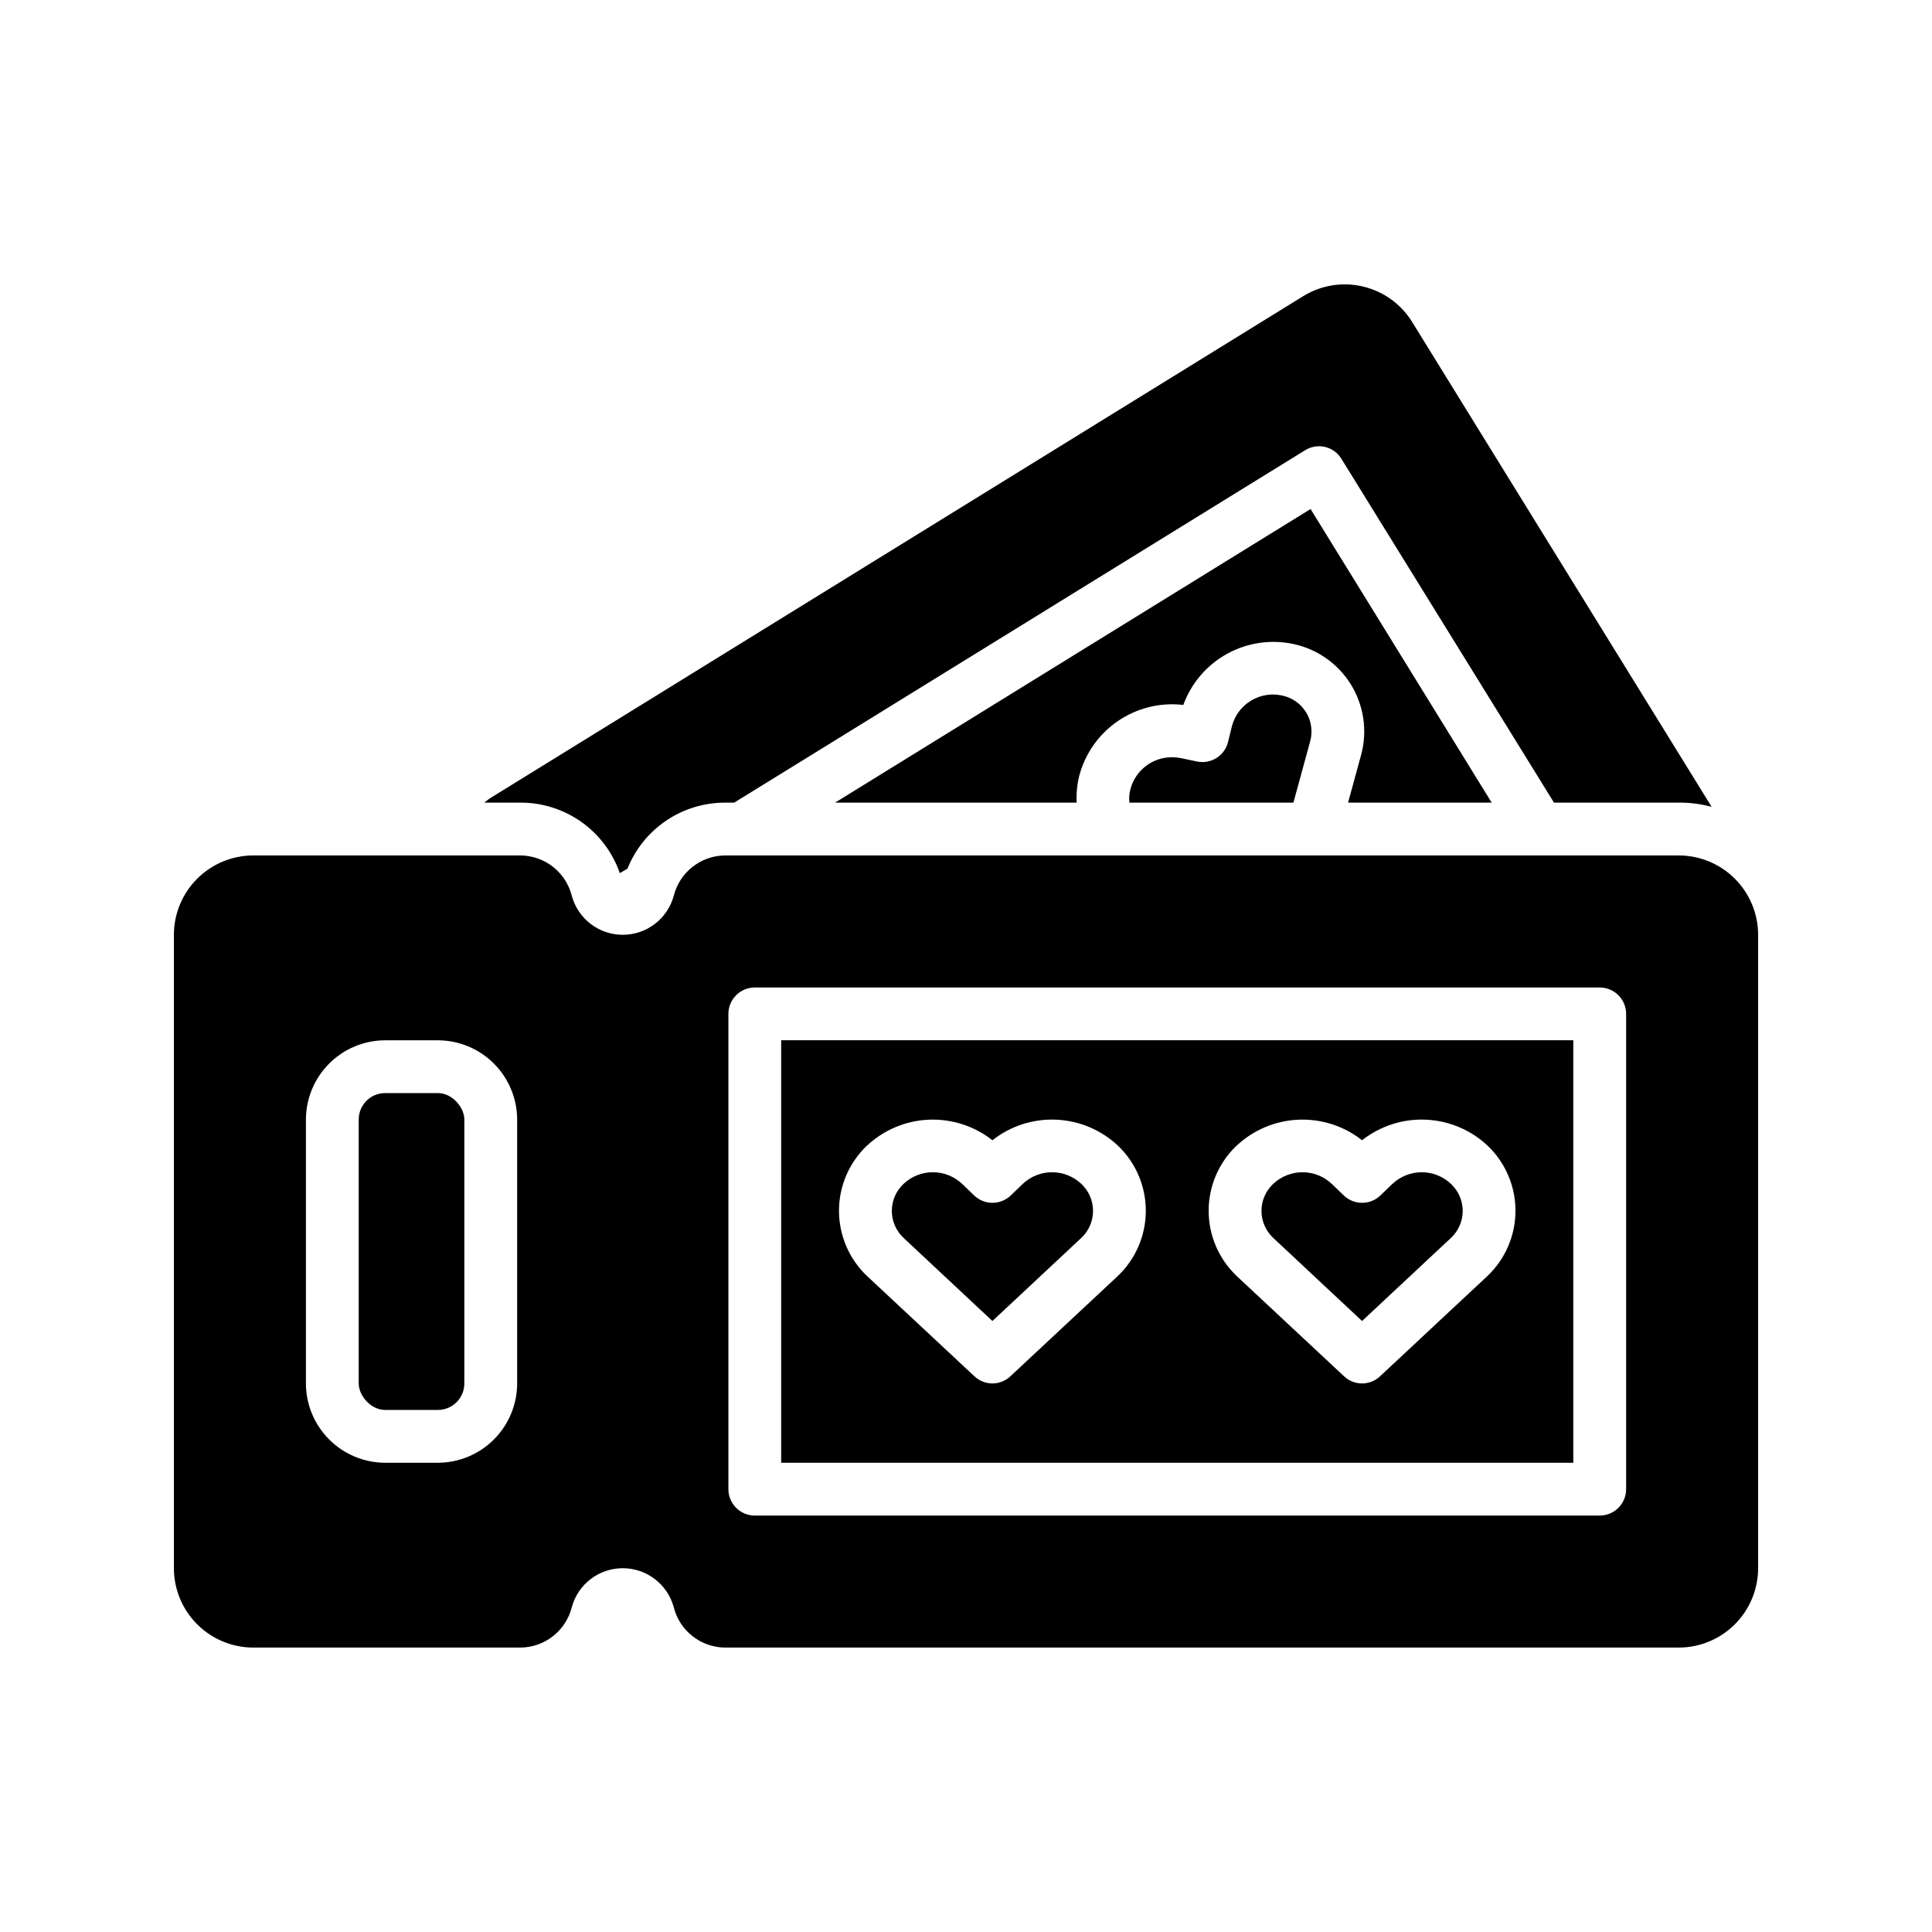 <?xml version="1.0" encoding="UTF-8"?>
<!-- Uploaded to: SVG Repo, www.svgrepo.com, Generator: SVG Repo Mixer Tools -->
<svg fill="#000000" width="800px" height="800px" version="1.1" viewBox="144 144 512 512" xmlns="http://www.w3.org/2000/svg">
 <g>
  <path d="m483.69 328.3c-5.891-1.25-11.719 2.356-13.227 8.188l-1.051 4.269 0.004-0.004c-0.965 3.621-4.602 5.84-8.258 5.039l-4.34-0.91c-0.762-0.137-1.535-0.207-2.309-0.207-5.113 0.023-9.582 3.461-10.914 8.395-0.336 1.184-0.43 2.422-0.281 3.641h43.453l4.477-16.375c0.68-2.606 0.254-5.371-1.176-7.652-1.43-2.277-3.738-3.863-6.379-4.383z"/>
  <path d="m501.25 356.71h38.066l-48-77.812-126.02 77.812h64.027-0.004c-0.113-2.402 0.121-4.805 0.699-7.137 1.57-5.922 5.223-11.078 10.285-14.523 5.066-3.445 11.203-4.949 17.285-4.231 2.094-5.75 6.191-10.547 11.539-13.516 5.348-2.973 11.586-3.91 17.57-2.648 6.359 1.332 11.895 5.219 15.309 10.746 3.41 5.531 4.406 12.219 2.746 18.504z"/>
  <path d="m308.26 375.39 2.027-1.191h0.004c2.062-5.16 5.625-9.586 10.227-12.703 4.602-3.121 10.035-4.789 15.594-4.789h2.449l151.35-93.414c1.578-0.973 3.473-1.273 5.273-0.84s3.352 1.566 4.312 3.148l56.328 91.105h33.098c2.93-0.023 5.852 0.355 8.68 1.117l-79.352-128.47c-2.922-4.746-7.609-8.133-13.027-9.418-5.422-1.289-11.133-0.367-15.871 2.559l-215.1 132.81c-0.672 0.41-1.305 0.879-1.891 1.402h9.586c5.785-0.012 11.426 1.785 16.145 5.133 4.715 3.348 8.27 8.086 10.164 13.551z"/>
  <path d="m504.96 494.08 23.656-22.113h0.004c1.938-1.859 3.023-4.434 3.012-7.117-0.016-2.684-1.133-5.246-3.09-7.086-4.359-4.141-11.199-4.141-15.562 0l-3.156 3.035c-2.707 2.613-7 2.613-9.711 0l-3.164-3.043c-4.359-4.133-11.191-4.133-15.555 0-1.969 1.852-3.09 4.438-3.09 7.141 0 2.707 1.121 5.289 3.09 7.141z"/>
  <path d="m246.06 433.68h13.996c3.863 0 6.996 3.863 6.996 6.996v69.973c0 3.863-3.133 6.996-6.996 6.996h-13.996c-3.863 0-6.996-3.863-6.996-6.996v-69.973c0-3.863 3.133-6.996 6.996-6.996z"/>
  <path d="m407 494.08 23.656-22.113c1.938-1.859 3.027-4.434 3.012-7.117-0.016-2.684-1.129-5.246-3.086-7.086-4.363-4.141-11.203-4.141-15.562 0l-3.156 3.035c-2.711 2.613-7.004 2.613-9.711 0l-3.164-3.043c-4.363-4.133-11.195-4.133-15.555 0-1.973 1.852-3.09 4.438-3.09 7.141 0 2.707 1.117 5.289 3.09 7.141z"/>
  <path d="m588.93 370.7h-252.81c-6.434 0.07-12.012 4.469-13.574 10.707-1.656 6.094-7.191 10.324-13.508 10.324-6.312 0-11.848-4.231-13.504-10.324-1.562-6.238-7.141-10.637-13.574-10.707h-70.883c-5.562 0.02-10.891 2.234-14.824 6.168-3.934 3.934-6.152 9.262-6.168 14.824v167.94c0.016 5.562 2.234 10.891 6.168 14.824s9.262 6.152 14.824 6.168h70.883c6.434-0.066 12.012-4.465 13.574-10.707 1.656-6.094 7.191-10.324 13.504-10.324 6.316 0 11.852 4.231 13.508 10.324 1.562 6.242 7.141 10.641 13.574 10.707h252.81c5.562-0.016 10.895-2.234 14.828-6.168 3.93-3.934 6.148-9.262 6.164-14.824v-167.94c-0.016-5.562-2.234-10.891-6.164-14.824-3.934-3.934-9.266-6.148-14.828-6.168zm-307.88 139.95v0.004c-0.016 5.562-2.234 10.891-6.168 14.824-3.93 3.934-9.262 6.152-14.824 6.168h-13.992c-5.562-0.016-10.895-2.234-14.828-6.168-3.934-3.934-6.148-9.262-6.164-14.824v-69.973c0.016-5.562 2.231-10.895 6.164-14.828 3.934-3.934 9.266-6.148 14.828-6.164h13.996-0.004c5.562 0.016 10.895 2.231 14.824 6.164 3.934 3.934 6.152 9.266 6.168 14.828zm293.89 27.988v0.004c0 1.855-0.738 3.637-2.051 4.949s-3.094 2.047-4.949 2.047h-223.91c-3.863 0-6.996-3.133-6.996-6.996v-125.95c0-3.863 3.133-6.996 6.996-6.996h223.91c1.855 0 3.637 0.738 4.949 2.051s2.051 3.09 2.051 4.945z"/>
  <path d="m351.02 531.64h209.92v-111.96h-209.92zm120.63-83.969h0.004c4.449-4.203 10.262-6.664 16.375-6.938 6.113-0.273 12.125 1.66 16.93 5.445 4.809-3.789 10.816-5.727 16.93-5.453 6.113 0.27 11.926 2.727 16.379 6.926 4.695 4.496 7.348 10.711 7.348 17.211s-2.652 12.719-7.348 17.215l-28.551 26.66h0.004c-2.672 2.519-6.848 2.519-9.52 0l-28.48-26.59h0.004c-4.727-4.488-7.406-10.719-7.418-17.234-0.016-6.516 2.641-12.754 7.348-17.262zm-97.965 0h0.004c4.453-4.203 10.262-6.664 16.379-6.938 6.113-0.273 12.121 1.66 16.93 5.445 4.805-3.789 10.812-5.727 16.926-5.453 6.113 0.27 11.93 2.727 16.383 6.926 4.691 4.496 7.344 10.711 7.344 17.211s-2.652 12.719-7.344 17.215l-28.551 26.66c-2.672 2.519-6.844 2.519-9.516 0l-28.48-26.59c-4.723-4.488-7.402-10.719-7.418-17.234-0.012-6.516 2.644-12.754 7.348-17.262z"/>
 </g>
</svg>